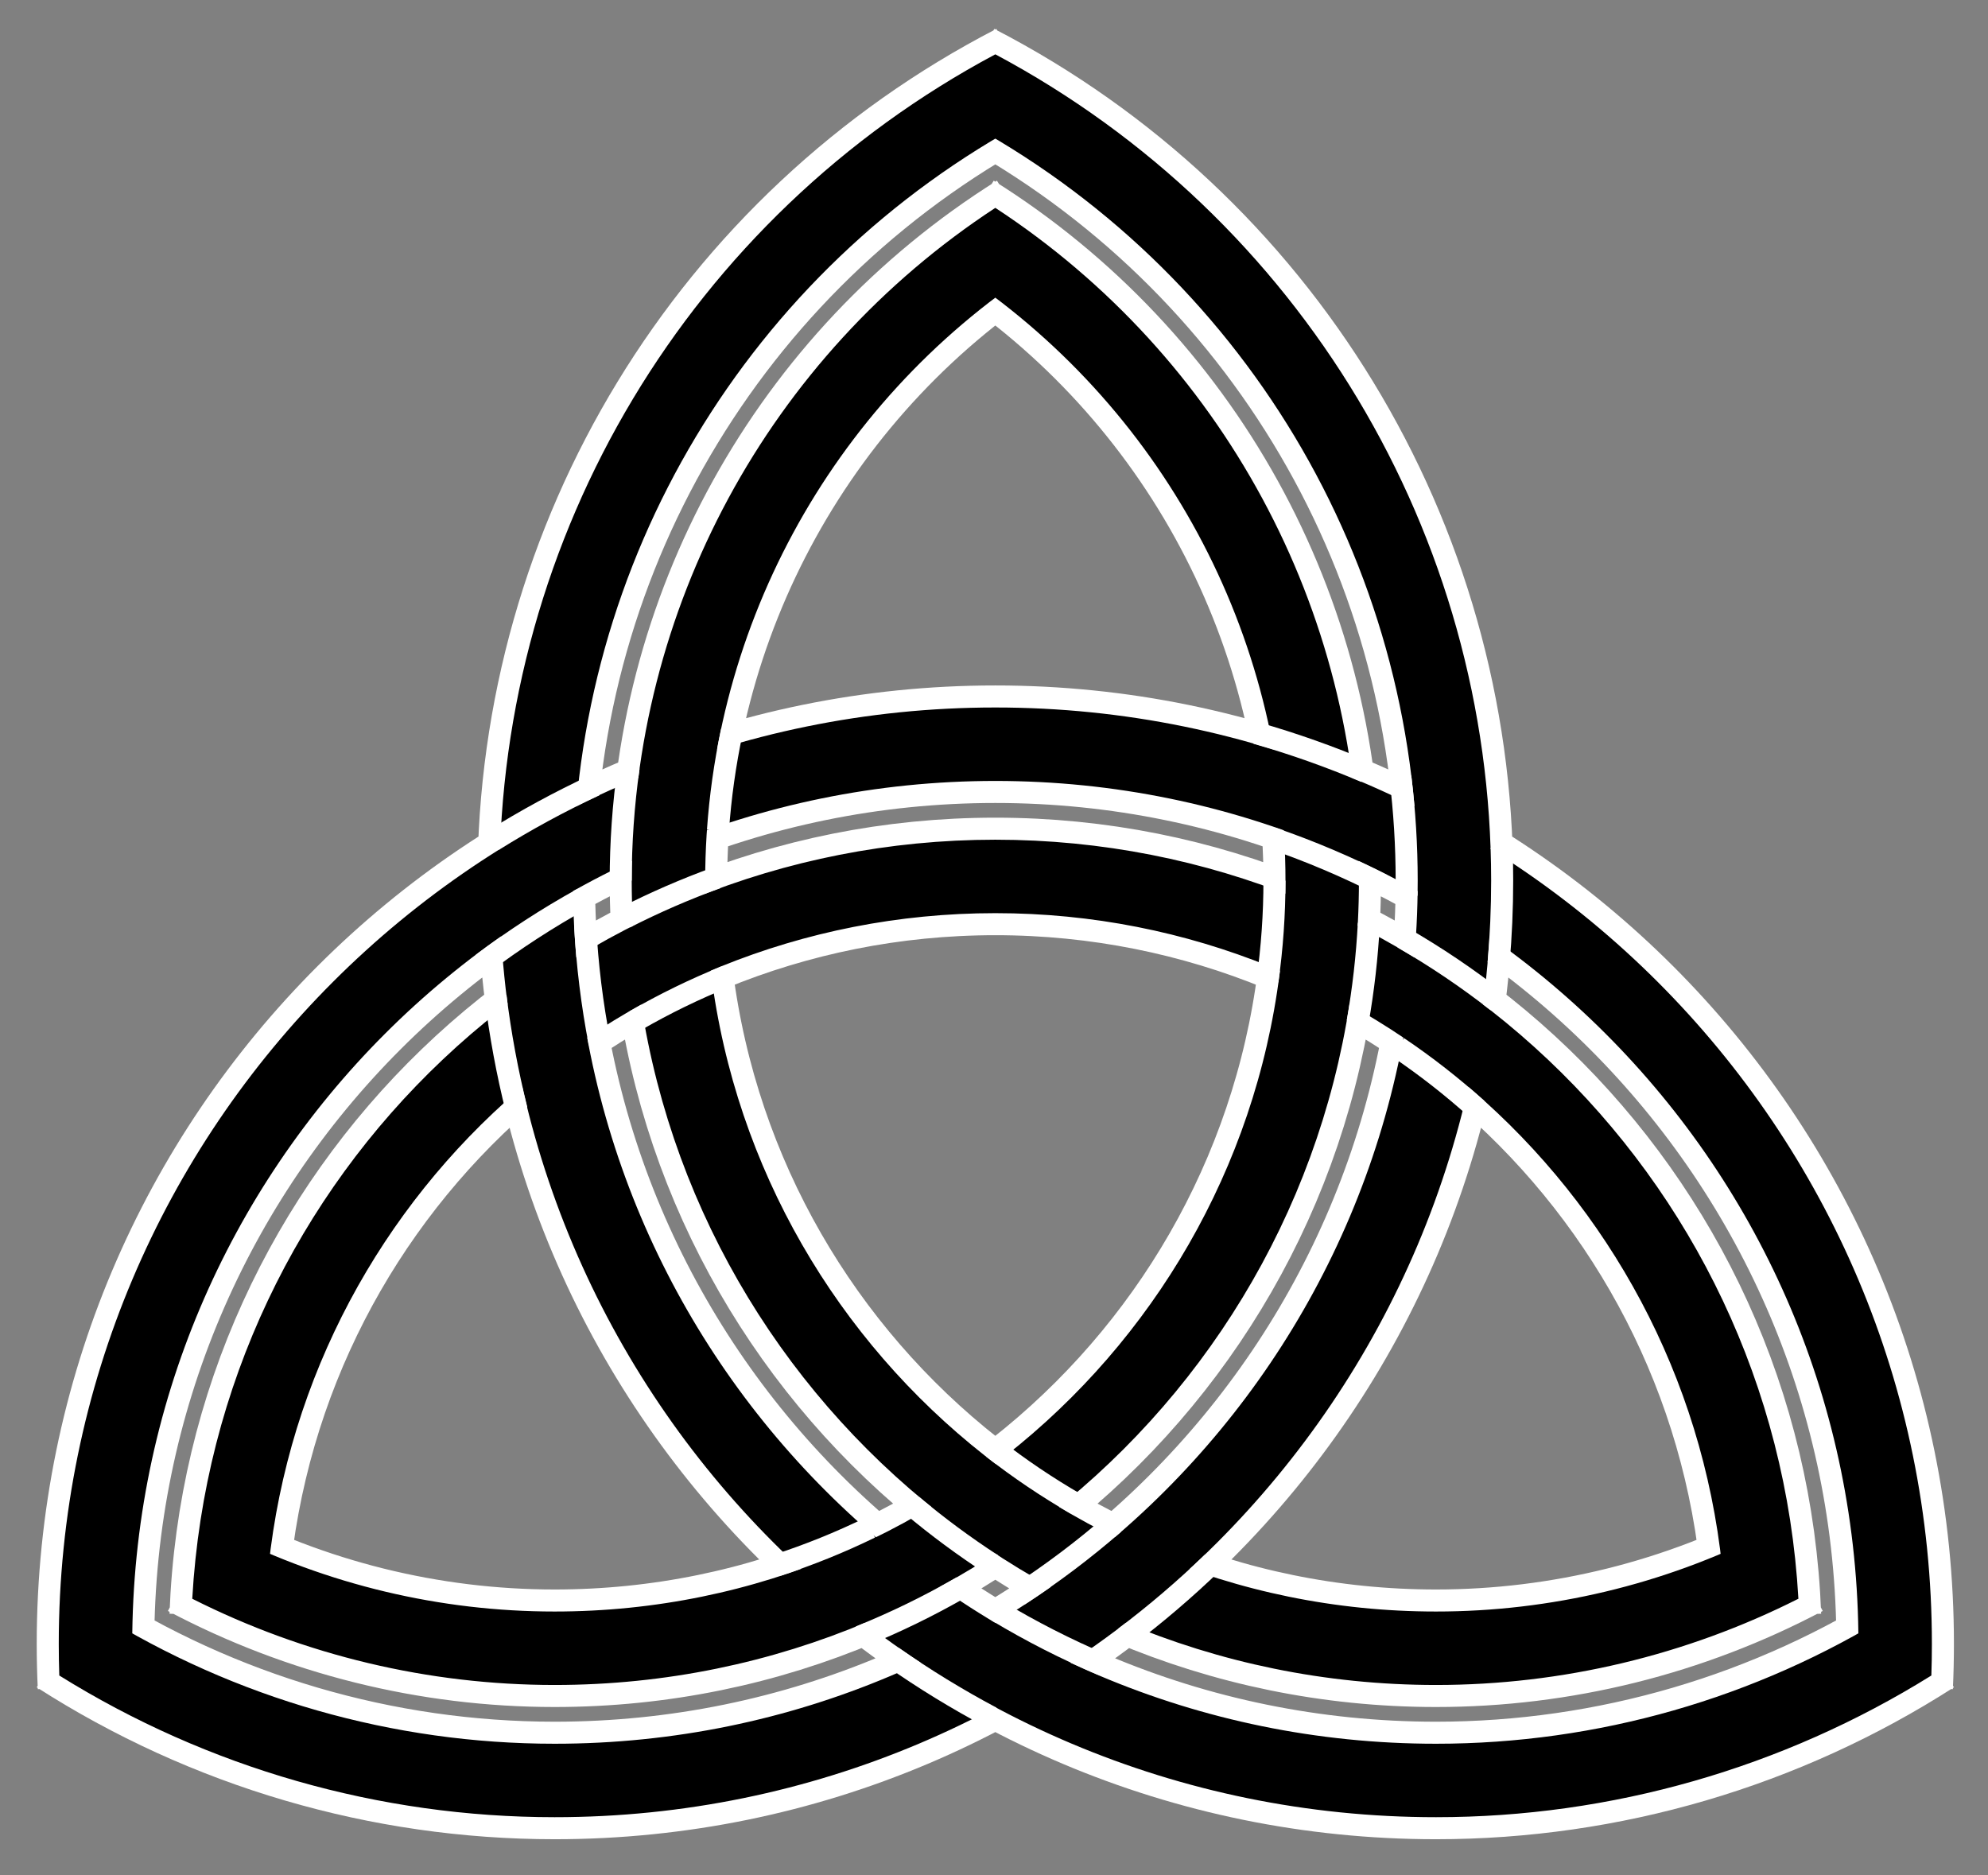 <?xml version="1.0" standalone="no"?>
<!DOCTYPE svg PUBLIC "-//W3C//DTD SVG 1.0//EN" "http://www.w3.org/TR/2001/REC-SVG-20010904/DTD/svg10.dtd">
<svg width="636" height="600" viewBox="0 0 636 600" xmlns="http://www.w3.org/2000/svg">
<rect x="0" y="0" width="636" height="600" fill="#808080" stroke="none"/>
<title>Double interlaced triquetra</title>
<g transform="translate(0,600)scale(1.175,-1.175)" style="fill:none">
<path style="stroke:#ffffff;stroke-width:32" d="M515.728,51.459
C515.909,55.303,516,59.152,516,63
C516,198.31,406.31,308,271,308
C135.69,308,26,198.31,26,63
C26,59.152,26.091,55.303,26.272,51.459
M18.641,64.676
C58.131,39.324,104.072,25.846,151,25.846
C286.31,25.846,396,135.536,396,270.846
C396,362.514,344.827,446.514,263.369,488.557
M278.632,488.558
C197.174,446.514,146,362.514,146,270.846
C146,135.536,255.69,25.846,391,25.846
C437.928,25.846,483.868,39.324,523.359,64.676
M479.86,70.658
C475.74,183.03,383.447,272,271,272
C158.553,272,66.261,183.03,62.14,70.659
M53.203,86.139
C83.332,70.186,116.908,61.846,151,61.846
C266.427,61.846,360,155.418,360,270.846
C360,342.784,323.003,409.667,262.063,447.894
M279.938,447.895
C218.997,409.667,182,342.784,182,270.846
C182,155.418,275.573,61.846,391,61.846
C425.092,61.846,458.667,70.186,488.797,86.139"/>
<path style="stroke:#000000;stroke-width:20" d="M515.861,54.757
C515.954,57.504,516,60.252,516,63
C516,198.31,406.31,308,271,308
C135.69,308,26,198.31,26,63
C26,60.252,26.046,57.504,26.139,54.757
M21.431,62.911
C60.306,38.687,105.195,25.846,151,25.846
C286.31,25.846,396,135.536,396,270.846
C396,361.328,346.13,444.444,266.292,487.023
M275.708,487.024
C195.87,444.445,146,361.328,146,270.846
C146,135.536,255.69,25.846,391,25.846
C436.805,25.846,481.693,38.687,520.569,62.911
M479.67,74.739
C473.443,185.431,381.866,272,271,272
C160.148,272,68.578,185.453,62.332,74.777
M56.865,84.246
C86.059,69.518,118.302,61.846,151,61.846
C266.427,61.846,360,155.418,360,270.846
C360,341.32,324.483,407.049,265.533,445.669
M276.468,445.67
C217.517,407.05,182,341.321,182,270.846
C182,155.418,275.573,61.846,391,61.846
C423.698,61.846,455.941,69.518,485.135,84.246"/>
<path style="stroke:#ffffff;stroke-width:6" d="M407.677,237.938
C399.531,244.302,390.951,250.089,382,255.258
M402.149,208.656
C395.368,214.763,388.167,220.388,380.602,225.491
M234.163,65.011
C243.746,68.883,253.048,73.42,262,78.588
M211.567,84.439
C220.246,87.259,228.719,90.682,236.921,94.682
M171.16,301.742
C169.722,291.507,169,281.182,169,270.846
M199.283,311.597
C197.386,302.67,196.114,293.622,195.477,284.518
M195.071,271.612
C186.573,268.519,178.272,264.909,170.214,260.803
M197.577,244.728
C189.116,241.31,180.903,237.304,173,232.741
M369.627,232.296
C371.198,241.202,372.222,250.196,372.696,259.227
M345.093,243.568
C346.362,252.605,347,261.72,347,270.846
M248.301,100.784
C255.229,94.971,262.506,89.587,270.09,84.661
M270.33,116.396
C277.521,110.777,285.097,105.668,293,101.105
M371.809,300.49
C362.134,304.597,352.217,308.108,342.114,311.005
M376.326,269.713
C366.701,274.617,356.745,278.843,346.532,282.36
M306.268,64.798
C314.662,71.123,322.661,77.956,330.222,85.256
M277.356,76.274
C286.416,82.157,295.053,88.667,303.206,95.753
M134.923,239.404
C136.204,228.972,138.121,218.628,140.664,208.43
M159.318,258.704
C159.883,247.917,161.201,237.182,163.262,226.578
M161.964,296.827
C152.439,292.386,143.194,287.366,134.281,281.796
M158.524,265.912
C149.076,260.675,140.006,254.784,131.379,248.283
M408.018,248.36
C408.672,255.837,409,263.34,409,270.846
C409,273.848,408.948,276.85,408.843,279.85
M382.965,266.797
C382.988,268.146,383,269.496,383,270.846
C383,280.297,382.422,289.739,381.271,299.12
M243.017,59.505
C251.626,53.477,260.596,47.98,269.876,43.045
M271.511,71.983
C280.77,66.42,290.407,61.51,300.35,57.289"/>
</g>
</svg>
